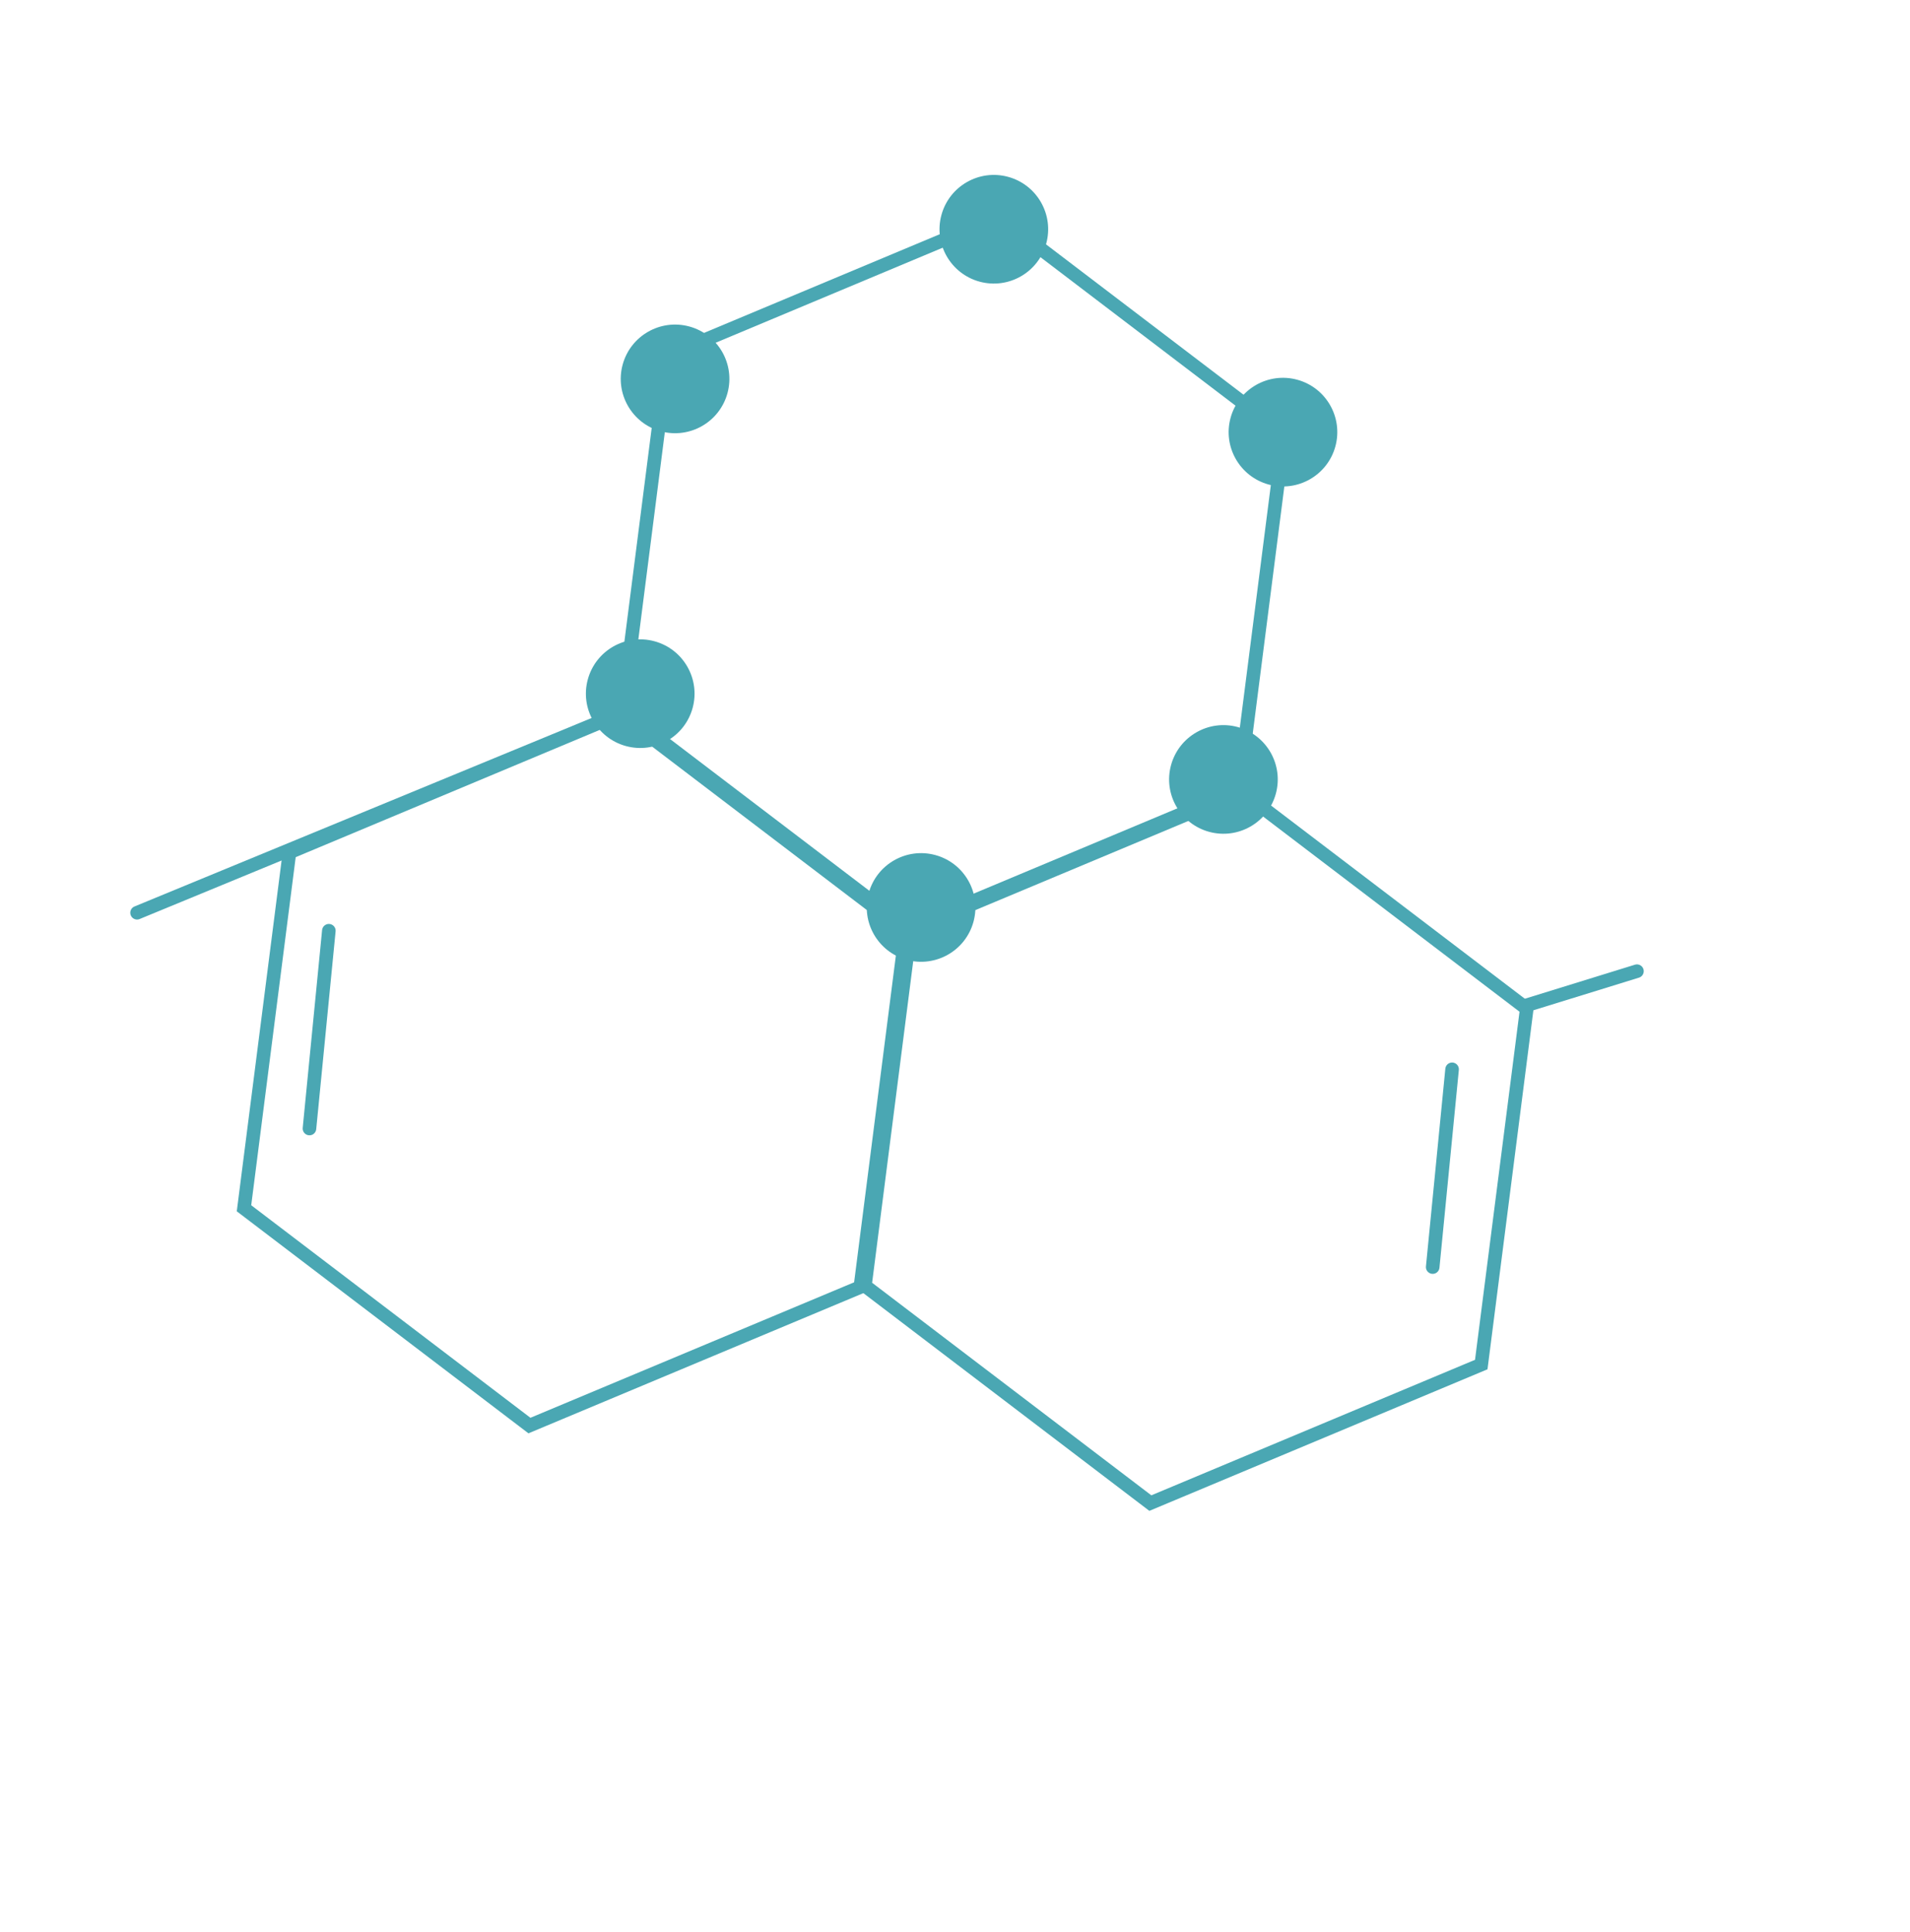 <?xml version="1.0" encoding="UTF-8"?> <svg xmlns="http://www.w3.org/2000/svg" width="87" height="88" viewBox="0 0 87 88" fill="none"><path d="M58.494 19.779L56.422 35.988L41.349 42.299L28.347 32.4L30.418 16.191L45.492 9.88L58.494 19.779Z" stroke="#4AA7B3" stroke-width="0.618"></path><path d="M41.26 42.419L39.189 58.629L24.116 64.939L11.114 55.041L13.185 38.831L28.258 32.521L41.26 42.419Z" stroke="#4AA7B3" stroke-width="0.618"></path><path d="M69.543 45.95L67.471 62.16L52.398 68.471L39.396 58.572L41.467 42.363L56.541 36.052L69.543 45.95Z" stroke="#4AA7B3" stroke-width="0.618"></path><circle cx="45.269" cy="10.443" r="2.474" transform="rotate(15.237 45.269 10.443)" fill="#4AA7B3"></circle><circle cx="58.439" cy="19.685" r="2.474" transform="rotate(15.237 58.439 19.685)" fill="#4AA7B3"></circle><circle cx="30.749" cy="17.26" r="2.474" transform="rotate(15.237 30.749 17.26)" fill="#4AA7B3"></circle><circle cx="29.162" cy="31.599" r="2.474" transform="rotate(15.237 29.162 31.599)" fill="#4AA7B3"></circle><circle cx="41.955" cy="41.338" r="2.474" transform="rotate(15.237 41.955 41.338)" fill="#4AA7B3"></circle><circle cx="55.727" cy="35.506" r="2.474" transform="rotate(15.237 55.727 35.506)" fill="#4AA7B3"></circle><path d="M14.979 42.398L14.096 51.408" stroke="#4AA7B3" stroke-width="0.618" stroke-linecap="round"></path><path d="M66.142 48.711L65.259 57.72" stroke="#4AA7B3" stroke-width="0.618" stroke-linecap="round"></path><path d="M27.767 32.704L6.243 41.579" stroke="#4AA7B3" stroke-width="0.618" stroke-linecap="round"></path><path d="M74.563 44.24L69.48 45.812" stroke="#4AA7B3" stroke-width="0.618" stroke-linecap="round"></path></svg> 